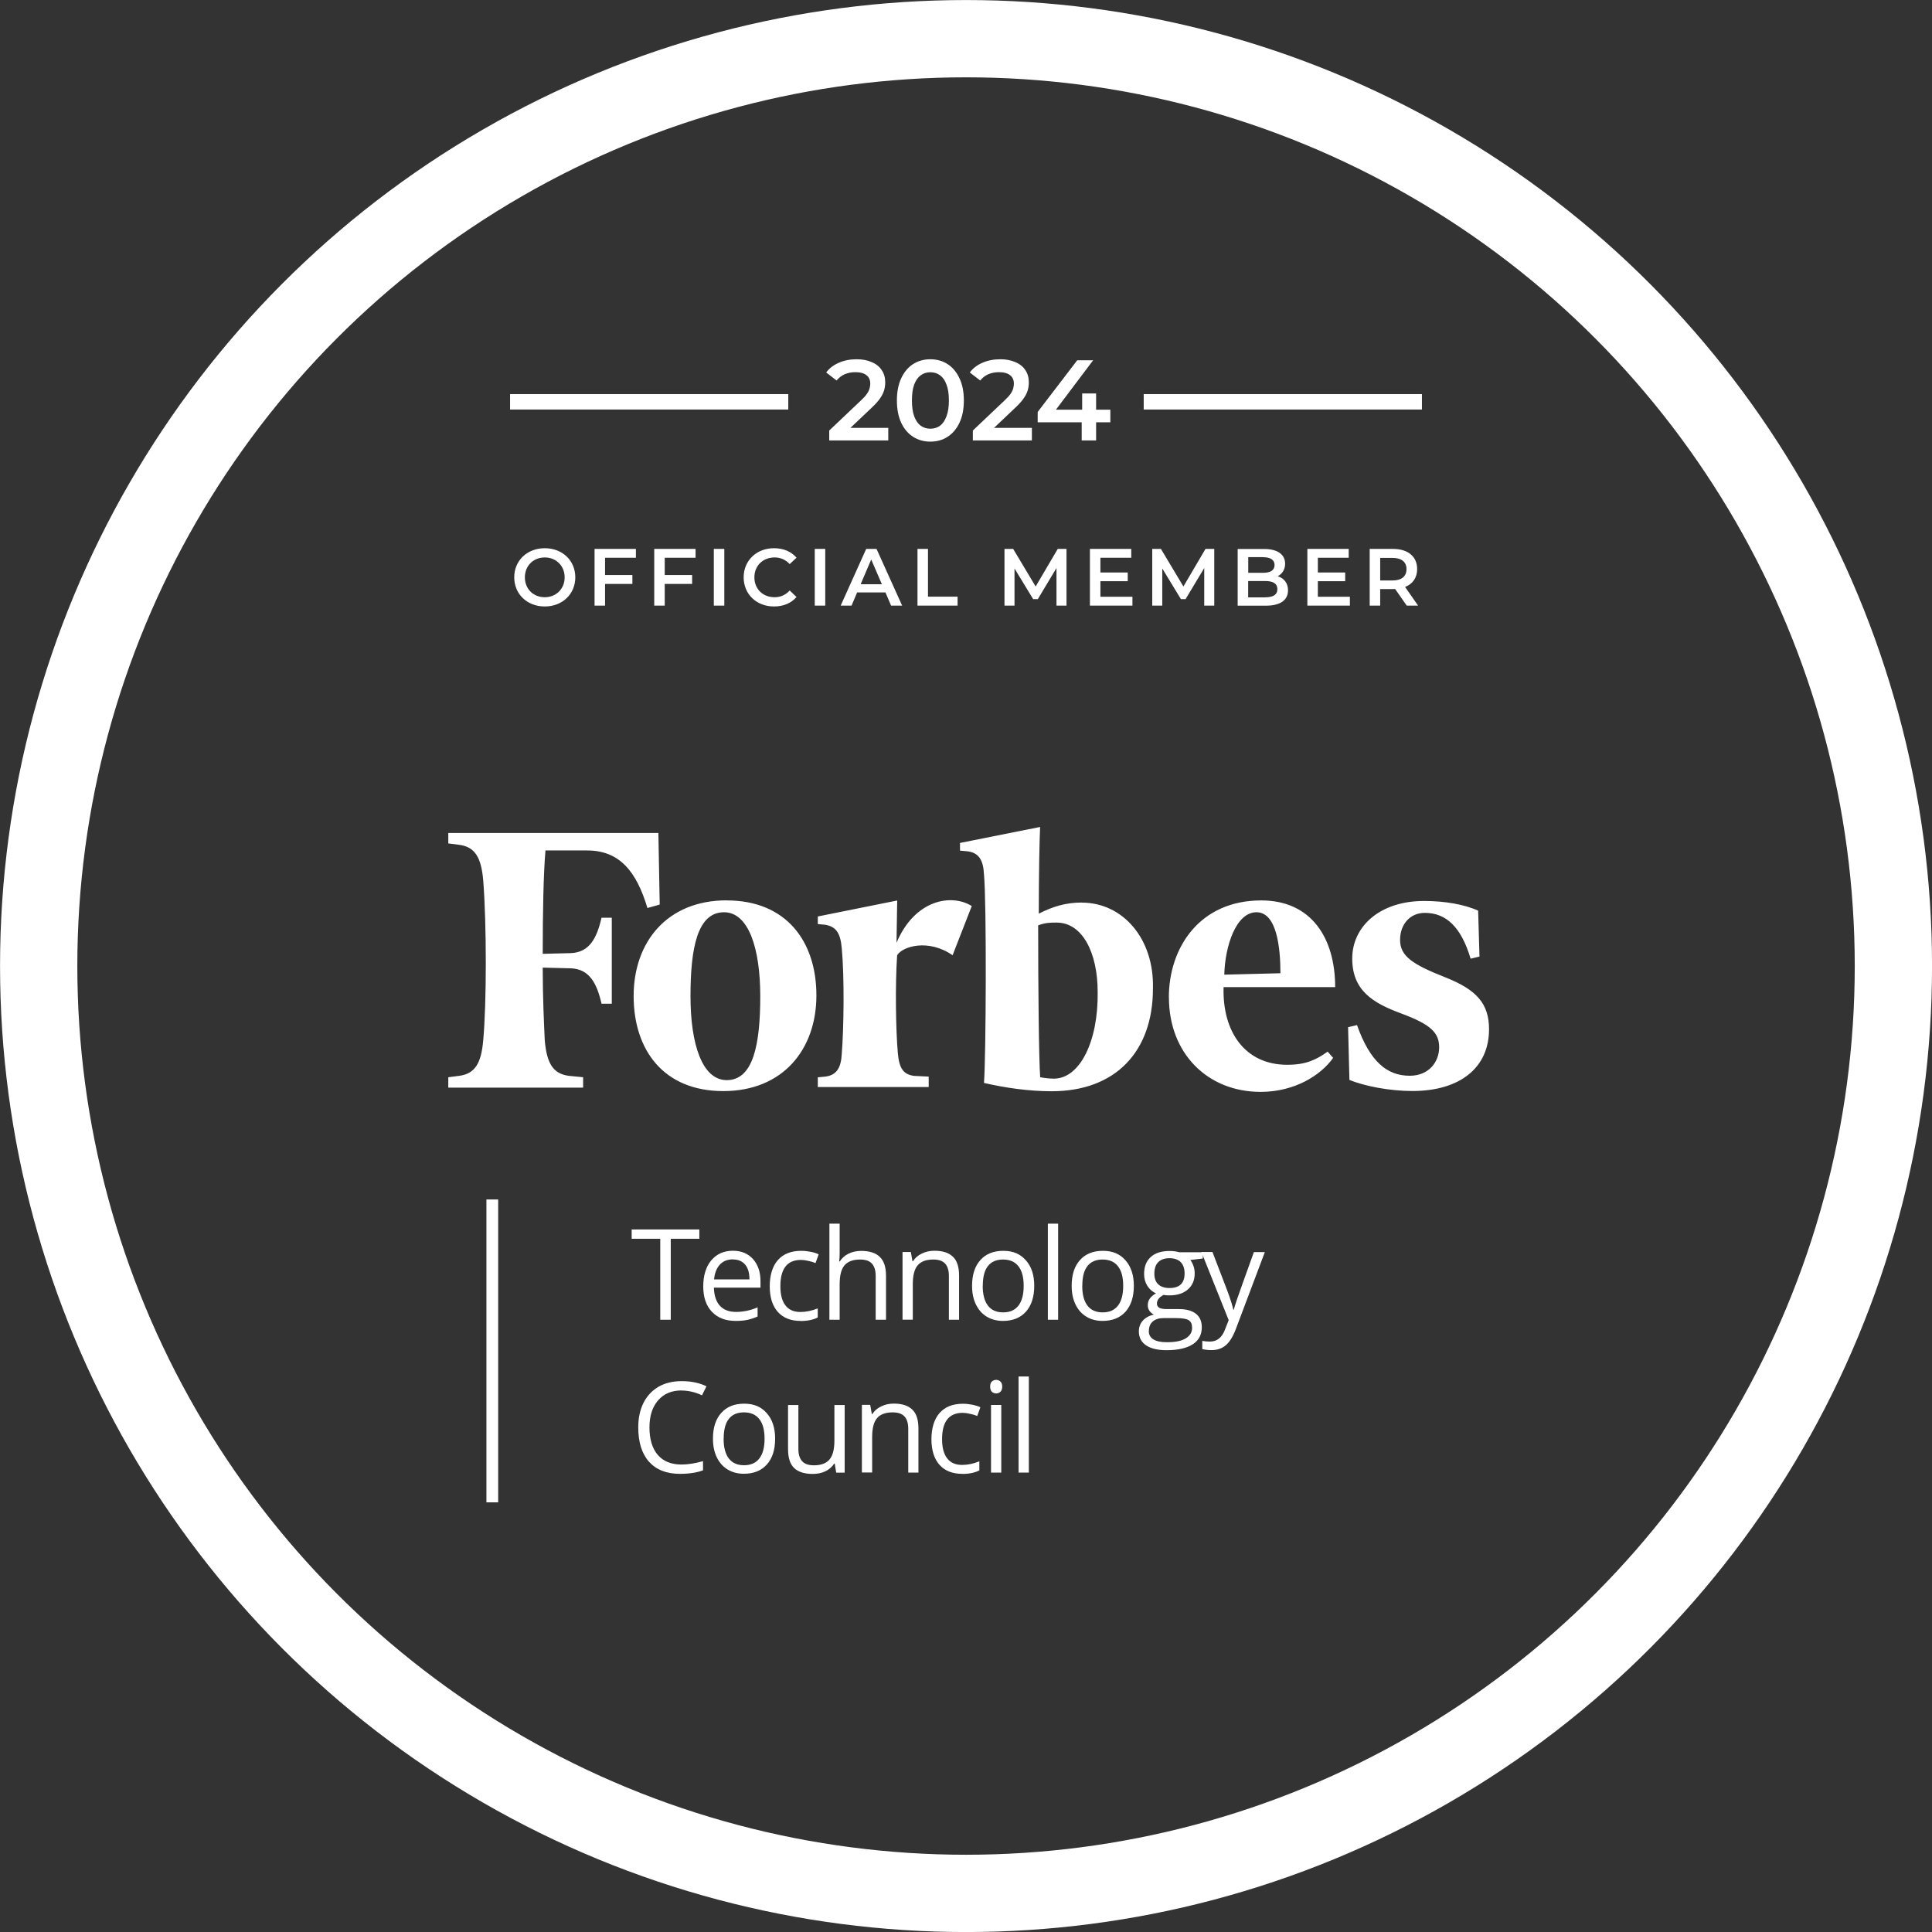<svg xmlns="http://www.w3.org/2000/svg" xmlns:xlink="http://www.w3.org/1999/xlink" id="Layer_2" data-name="Layer 2" viewBox="0 0 246.73 246.73"><rect x="0" y="0" width="246.73" height="246.73" fill="#333333" stroke="none"/><defs><style>      .cls-1 {        stroke: #fff;        stroke-width: 9.87px;      }      .cls-1, .cls-2 {        fill: none;      }      .cls-3 {        fill: #fff;      }      .cls-4 {        clip-path: url(#clippath);      }    </style><clipPath id="clippath"><rect class="cls-2" width="246.73" height="246.73"></rect></clipPath></defs><g id="Layer_1-2" data-name="Layer 1"><g class="cls-4"><g><circle class="cls-1" cx="123.37" cy="123.37" r="118.43"></circle><path class="cls-3" d="M69.57,77.45c2.24,0,3.9-1.57,3.9-3.72s-1.65-3.72-3.9-3.72-3.9,1.58-3.9,3.72,1.65,3.72,3.9,3.72ZM69.57,76.27c-1.46,0-2.54-1.06-2.54-2.54s1.09-2.54,2.54-2.54,2.54,1.07,2.54,2.54-1.09,2.54-2.54,2.54ZM81.21,71.23v-1.13h-5.28v7.24h1.34v-2.77h3.49v-1.14h-3.49v-2.2h3.94ZM88.83,71.23v-1.13h-5.28v7.24h1.34v-2.77h3.5v-1.14h-3.5v-2.2h3.94ZM91.16,77.34h1.34v-7.24h-1.34v7.24ZM98.85,77.45c1.19,0,2.2-.42,2.87-1.21l-.87-.83c-.53.58-1.18.86-1.93.86-1.5,0-2.58-1.05-2.58-2.54s1.09-2.54,2.58-2.54c.75,0,1.41.28,1.93.85l.87-.82c-.67-.79-1.69-1.21-2.87-1.21-2.22,0-3.88,1.56-3.88,3.72s1.65,3.72,3.87,3.72ZM104.05,77.34h1.34v-7.24h-1.34v7.24ZM113.8,77.34h1.41l-3.27-7.24h-1.32l-3.26,7.24h1.39l.71-1.68h3.62l.72,1.68ZM109.91,74.61l1.35-3.16,1.36,3.16h-2.72ZM117.16,77.34h5.13v-1.14h-3.78v-6.1h-1.34v7.24ZM136.2,77.34v-7.24h-1.12l-2.82,4.8-2.87-4.8h-1.11v7.24h1.28v-4.74l2.38,3.91h.6l2.38-3.97v4.8h1.28ZM140.53,76.22v-2h3.49v-1.11h-3.49v-1.88h3.94v-1.13h-5.28v7.24h5.43v-1.13h-4.08ZM155.07,77.34v-7.24h-1.12l-2.82,4.8-2.87-4.8h-1.11v7.24h1.28v-4.74l2.38,3.91h.6l2.38-3.97v4.8h1.28ZM163.19,73.58c.56-.3.93-.85.93-1.59,0-1.15-.93-1.88-2.67-1.88h-3.39v7.24h3.6c1.86,0,2.83-.72,2.83-1.96,0-.94-.53-1.55-1.3-1.8ZM161.31,71.16c.93,0,1.46.33,1.46,1s-.53.99-1.46.99h-1.9v-2h1.9ZM161.57,76.29h-2.17v-2.09h2.17c1.01,0,1.56.32,1.56,1.04s-.55,1.04-1.56,1.04ZM168.3,76.22v-2h3.49v-1.11h-3.49v-1.88h3.94v-1.13h-5.28v7.24h5.43v-1.13h-4.08ZM181.1,77.34l-1.66-2.38c.98-.38,1.54-1.19,1.54-2.29,0-1.6-1.18-2.57-3.08-2.57h-2.98v7.24h1.34v-2.11h1.63c.09,0,.19,0,.28-.01l1.48,2.12h1.45ZM179.62,72.68c0,.91-.61,1.45-1.79,1.45h-1.57v-2.88h1.57c1.18,0,1.79.53,1.79,1.44Z"></path><path class="cls-3" d="M85.66,168.54h-1.34v-10.34h-3.65v-1.19h8.64v1.19h-3.65v10.34Z"></path><path class="cls-3" d="M93.94,168.69c-1.28,0-2.29-.39-3.03-1.17-.74-.78-1.1-1.86-1.1-3.24s.34-2.5,1.02-3.32c.69-.82,1.61-1.23,2.77-1.23,1.08,0,1.94.36,2.57,1.07.63.71.95,1.65.95,2.81v.83h-5.95c.03,1.01.28,1.78.76,2.31.49.53,1.17.79,2.06.79.93,0,1.85-.19,2.76-.58v1.17c-.46.2-.9.34-1.32.43-.41.09-.91.13-1.49.13ZM93.58,160.83c-.69,0-1.25.23-1.66.68-.41.45-.65,1.08-.73,1.88h4.52c0-.83-.18-1.46-.55-1.89-.37-.44-.89-.66-1.58-.66Z"></path><path class="cls-3" d="M102.24,168.69c-1.25,0-2.22-.38-2.91-1.15-.68-.77-1.03-1.86-1.03-3.27s.35-2.56,1.04-3.35c.7-.79,1.69-1.18,2.98-1.18.42,0,.83.05,1.25.13.42.09.74.19.98.32l-.4,1.11c-.29-.12-.6-.21-.95-.28-.34-.08-.64-.12-.91-.12-1.76,0-2.63,1.12-2.63,3.36,0,1.06.21,1.88.64,2.44.43.57,1.07.85,1.91.85.72,0,1.46-.15,2.22-.46v1.16c-.58.3-1.31.45-2.18.45Z"></path><path class="cls-3" d="M111.83,168.54v-5.59c0-.7-.16-1.23-.48-1.58-.32-.35-.82-.52-1.51-.52-.91,0-1.57.25-1.99.74-.42.49-.62,1.3-.62,2.43v4.52h-1.31v-12.27h1.31v3.71c0,.45-.02.82-.06,1.11h.08c.26-.41.62-.74,1.1-.98.48-.24,1.02-.36,1.63-.36,1.06,0,1.85.25,2.37.76.53.5.8,1.3.8,2.39v5.64h-1.31Z"></path><path class="cls-3" d="M121.18,168.54v-5.59c0-.7-.16-1.23-.48-1.58-.32-.35-.82-.52-1.51-.52-.9,0-1.57.24-1.99.73-.42.49-.63,1.29-.63,2.42v4.53h-1.31v-8.64h1.06l.21,1.18h.06c.27-.43.64-.75,1.13-.98.48-.24,1.02-.36,1.62-.36,1.04,0,1.82.25,2.35.76.53.5.79,1.3.79,2.41v5.64h-1.31Z"></path><path class="cls-3" d="M132.08,164.21c0,1.41-.36,2.51-1.06,3.3-.71.79-1.69,1.18-2.94,1.18-.77,0-1.46-.18-2.06-.54-.6-.36-1.06-.88-1.39-1.56-.33-.68-.49-1.47-.49-2.38,0-1.41.35-2.5,1.06-3.29.7-.79,1.68-1.18,2.93-1.18s2.17.4,2.88,1.21c.72.8,1.07,1.89,1.07,3.26ZM125.5,164.21c0,1.1.22,1.94.66,2.52.44.58,1.09.87,1.95.87s1.51-.29,1.95-.86c.45-.58.67-1.42.67-2.53s-.22-1.93-.67-2.5c-.44-.57-1.1-.86-1.96-.86s-1.5.28-1.94.84c-.44.56-.65,1.4-.65,2.51Z"></path><path class="cls-3" d="M135.13,168.54h-1.31v-12.27h1.31v12.27Z"></path><path class="cls-3" d="M144.8,164.21c0,1.41-.36,2.51-1.06,3.3-.71.79-1.69,1.18-2.94,1.18-.77,0-1.46-.18-2.06-.54-.6-.36-1.06-.88-1.39-1.56-.33-.68-.49-1.47-.49-2.38,0-1.41.35-2.5,1.06-3.29.7-.79,1.68-1.18,2.93-1.18s2.17.4,2.88,1.21c.71.8,1.07,1.89,1.07,3.26ZM138.21,164.21c0,1.1.22,1.94.66,2.52.44.58,1.09.87,1.95.87s1.51-.29,1.95-.86c.45-.58.67-1.42.67-2.53s-.22-1.93-.67-2.5c-.44-.57-1.1-.86-1.96-.86s-1.5.28-1.94.84c-.44.56-.65,1.4-.65,2.51Z"></path><path class="cls-3" d="M153.61,159.89v.83l-1.6.19c.15.18.28.43.39.73.12.29.17.63.17,1,0,.85-.29,1.52-.87,2.03-.58.51-1.37.76-2.38.76-.26,0-.5-.02-.73-.06-.56.29-.84.67-.84,1.11,0,.24.1.41.29.53.19.11.53.17,1,.17h1.53c.94,0,1.65.2,2.15.59.5.39.76.97.76,1.72,0,.96-.38,1.68-1.15,2.18-.77.5-1.89.76-3.36.76-1.13,0-2-.21-2.62-.63-.61-.42-.91-1.01-.91-1.78,0-.53.17-.98.5-1.36.34-.38.81-.64,1.42-.78-.22-.1-.41-.26-.56-.47-.15-.21-.22-.45-.22-.73,0-.31.08-.59.25-.83.17-.24.43-.47.8-.69-.45-.18-.81-.5-1.1-.94-.28-.44-.42-.95-.42-1.51,0-.95.28-1.67.85-2.18.57-.52,1.37-.77,2.41-.77.45,0,.86.05,1.22.16h2.99ZM146.71,169.99c0,.47.2.82.59,1.06.39.24.96.36,1.7.36,1.1,0,1.91-.16,2.44-.5.53-.33.8-.77.8-1.33,0-.47-.14-.79-.43-.98-.29-.18-.83-.27-1.63-.27h-1.57c-.59,0-1.06.14-1.39.43-.33.28-.5.69-.5,1.22ZM147.42,162.66c0,.6.17,1.06.51,1.37.34.31.82.46,1.43.46,1.28,0,1.92-.62,1.92-1.86s-.65-1.95-1.94-1.95c-.62,0-1.09.17-1.42.5s-.5.82-.5,1.47Z"></path><path class="cls-3" d="M153.44,159.89h1.4l1.89,4.93c.42,1.13.67,1.94.77,2.44h.06c.07-.27.21-.72.43-1.37.22-.65.94-2.65,2.14-5.99h1.4l-3.71,9.84c-.37.97-.8,1.66-1.29,2.07-.49.41-1.09.61-1.81.61-.4,0-.79-.04-1.18-.13v-1.05c.29.06.61.09.97.09.9,0,1.54-.51,1.92-1.51l.48-1.23-3.48-8.69Z"></path><path class="cls-3" d="M87.04,177.57c-1.27,0-2.27.42-3,1.27-.73.84-1.1,1.99-1.1,3.46s.35,2.68,1.06,3.5c.71.82,1.72,1.23,3.03,1.23.8,0,1.72-.14,2.75-.43v1.17c-.8.3-1.78.45-2.96.45-1.7,0-3.01-.52-3.93-1.54-.92-1.03-1.38-2.49-1.38-4.39,0-1.19.22-2.23.66-3.12.45-.89,1.09-1.58,1.92-2.07.84-.48,1.83-.72,2.96-.72,1.21,0,2.27.22,3.17.66l-.57,1.15c-.87-.41-1.75-.61-2.62-.61Z"></path><path class="cls-3" d="M98.99,183.73c0,1.41-.35,2.51-1.06,3.3-.71.79-1.69,1.18-2.94,1.18-.77,0-1.46-.18-2.06-.54-.6-.36-1.06-.88-1.39-1.56s-.49-1.47-.49-2.38c0-1.41.35-2.5,1.06-3.29.7-.79,1.68-1.18,2.93-1.18s2.17.4,2.88,1.21c.71.8,1.07,1.89,1.07,3.26ZM92.41,183.73c0,1.1.22,1.94.66,2.52.44.58,1.09.87,1.95.87s1.51-.29,1.95-.86c.45-.58.67-1.42.67-2.53s-.22-1.93-.67-2.5c-.44-.57-1.1-.86-1.96-.86s-1.5.28-1.94.84c-.44.56-.65,1.4-.65,2.51Z"></path><path class="cls-3" d="M101.96,179.42v5.61c0,.7.16,1.23.48,1.58.32.35.82.52,1.51.52.9,0,1.56-.25,1.98-.74.42-.49.63-1.3.63-2.42v-4.54h1.31v8.64h-1.08l-.19-1.16h-.07c-.27.43-.64.75-1.12.98-.47.23-1.01.34-1.62.34-1.05,0-1.84-.25-2.37-.75-.52-.5-.78-1.3-.78-2.4v-5.65h1.32Z"></path><path class="cls-3" d="M115.99,188.06v-5.59c0-.7-.16-1.23-.48-1.58-.32-.35-.82-.52-1.51-.52-.9,0-1.57.24-1.99.73-.42.49-.63,1.29-.63,2.42v4.53h-1.31v-8.64h1.06l.21,1.18h.06c.27-.43.64-.75,1.13-.98.48-.24,1.02-.36,1.62-.36,1.04,0,1.82.25,2.35.76.53.5.79,1.3.79,2.41v5.64h-1.31Z"></path><path class="cls-3" d="M122.89,188.22c-1.25,0-2.22-.38-2.91-1.15-.68-.77-1.03-1.86-1.03-3.27s.35-2.56,1.04-3.35c.7-.79,1.69-1.18,2.98-1.18.42,0,.83.05,1.25.13.41.09.74.19.98.32l-.4,1.11c-.29-.12-.6-.21-.95-.28-.34-.08-.64-.12-.91-.12-1.75,0-2.63,1.12-2.63,3.36,0,1.06.21,1.88.64,2.44.43.57,1.07.85,1.91.85.72,0,1.46-.15,2.21-.46v1.16c-.58.3-1.31.45-2.18.45Z"></path><path class="cls-3" d="M127.87,188.06h-1.31v-8.64h1.31v8.64ZM126.45,177.08c0-.3.07-.52.22-.65.15-.14.33-.21.55-.21s.39.07.54.21c.15.14.23.36.23.65s-.08.52-.23.66c-.15.14-.33.21-.54.21-.22,0-.4-.07-.55-.21-.15-.15-.22-.37-.22-.66Z"></path><path class="cls-3" d="M131.39,188.06h-1.31v-12.27h1.31v12.27Z"></path><path class="cls-3" d="M62.12,153.18h1.5v38.68h-1.5v-38.68Z"></path><path class="cls-3" d="M138.17,115.26c-2.1,0-3.76.53-5.51,1.42,0-5.05.09-9.39.17-11.07l-10.23,2.04v.98l.96.09c1.4.18,2.01,1.06,2.1,2.92.35,3.72.26,23.47,0,26.66,2.71.62,5.68,1.06,8.65,1.06,8.13,0,12.93-5.05,12.93-13.11.17-6.38-3.85-10.98-9.09-10.98ZM134.59,137.75c-.61,0-1.31-.09-1.75-.18-.17-2.21-.26-11.34-.26-19.4.96-.35,1.57-.35,2.36-.35,3.32,0,5.24,3.9,5.24,8.86.09,6.29-2.27,11.07-5.59,11.07ZM84.25,115.52l-1.57.44c-1.4-4.69-3.58-7.35-7.69-7.35h-5.33c-.26,3.01-.35,7.97-.35,13.2l3.58-.09c2.36-.09,3.32-1.86,3.93-4.52h1.31v10.98h-1.31c-.61-2.66-1.57-4.43-3.93-4.52l-3.58-.09c0,3.99.17,7.26.26,9.3.26,2.92,1.05,4.25,3.06,4.52l1.84.18v1.33h-17.22v-1.33l1.4-.18c2.01-.27,2.8-1.59,3.06-4.52.44-4.78.44-14.88,0-20.46-.26-2.92-1.05-4.25-3.06-4.52l-1.4-.18v-1.33h26.83l.17,9.12ZM92.81,114.99c7.6,0,11.45,5.23,11.45,12.13s-4.28,12.22-11.89,12.22-11.45-5.23-11.45-12.14,4.28-12.22,11.89-12.22ZM92.46,116.5c-3.41,0-4.28,4.61-4.28,10.72s1.49,10.72,4.63,10.72c3.41,0,4.28-4.61,4.28-10.72s-1.49-10.72-4.63-10.72ZM149.27,127.39c0-6.38,3.93-12.4,11.8-12.4,6.38,0,9.44,4.78,9.44,11.07h-14.25c-.17,5.67,2.71,9.92,8.13,9.92,2.36,0,3.67-.62,5.16-1.68l.7.8c-1.57,2.21-4.89,4.34-9.26,4.34-6.82,0-11.71-4.96-11.71-12.05ZM156.35,124.47l7.17-.18c0-3.19-.44-7.79-3.06-7.79s-4.02,4.34-4.11,7.97ZM188.95,122.16l-1.14.27c-1.22-4.08-3.15-5.85-5.86-5.85-1.84,0-3.15,1.42-3.15,3.45s1.49,3.1,5.77,4.78c4.02,1.59,5.59,3.37,5.59,6.64,0,4.87-3.67,7.88-9.79,7.88-2.88,0-6.12-.62-8.04-1.42l-.17-6.73,1.14-.27c1.66,4.69,3.85,6.47,6.73,6.47,2.45,0,3.76-1.77,3.76-3.63s-1.05-2.92-4.89-4.34c-3.58-1.33-6.21-2.92-6.21-7s3.5-7.35,9.18-7.35c2.62,0,5.16.44,6.9,1.24l.17,5.85ZM121.65,121.99c-3.06-2.13-6.38-1.15-7.08,0-.26,3.81-.17,9.57.09,12.49.17,1.95.7,2.75,2.1,2.92l1.84.09v1.33h-14.16v-1.24l.96-.09c1.4-.18,2.01-1.06,2.1-2.92.26-3.19.35-9.74,0-13.46-.17-1.95-.7-2.75-2.1-3.01l-.96-.09v-.97l10.14-2.04-.09,5.4c2.36-5.58,7.08-6.29,9.61-4.69l-2.45,6.29Z"></path><path class="cls-3" d="M105.9,56.25v-1.27l4.07-3.86c.34-.32.6-.6.76-.85.17-.24.27-.47.32-.67.06-.21.09-.41.09-.6,0-.47-.16-.83-.48-1.08-.32-.26-.8-.39-1.42-.39-.5,0-.95.09-1.36.26-.4.18-.75.44-1.04.8l-1.33-1.02c.4-.54.94-.95,1.61-1.24.68-.3,1.44-.45,2.28-.45.74,0,1.38.12,1.93.37.56.23.98.57,1.27,1.01.3.44.45.96.45,1.56,0,.33-.04.66-.13.99-.09.32-.25.66-.5,1.02-.24.36-.6.77-1.07,1.21l-3.5,3.32-.39-.72h5.98v1.61h-7.55ZM118.81,56.4c-.81,0-1.54-.2-2.19-.61-.64-.41-1.15-1-1.52-1.78-.37-.79-.56-1.75-.56-2.87s.19-2.07.56-2.85c.37-.79.88-1.39,1.52-1.8.65-.41,1.38-.61,2.19-.61s1.55.2,2.19.61c.64.41,1.15,1.01,1.52,1.8.38.78.57,1.73.57,2.85s-.19,2.08-.57,2.87c-.37.78-.88,1.37-1.52,1.78-.64.41-1.37.61-2.19.61ZM118.81,54.75c.48,0,.89-.13,1.24-.38.35-.26.62-.66.82-1.2.21-.54.31-1.21.31-2.03s-.1-1.51-.31-2.03c-.19-.54-.47-.93-.82-1.18-.35-.26-.76-.39-1.24-.39s-.87.13-1.23.39c-.35.25-.63.65-.83,1.18-.2.53-.29,1.2-.29,2.03s.1,1.5.29,2.03c.21.54.48.94.83,1.2.36.25.77.38,1.23.38ZM124.24,56.25v-1.27l4.07-3.86c.34-.32.6-.6.76-.85.17-.24.27-.47.32-.67.06-.21.09-.41.09-.6,0-.47-.16-.83-.48-1.08-.32-.26-.8-.39-1.42-.39-.5,0-.95.09-1.36.26-.4.18-.75.44-1.04.8l-1.33-1.02c.4-.54.94-.95,1.61-1.24.68-.3,1.44-.45,2.28-.45.74,0,1.38.12,1.93.37.56.23.98.57,1.27,1.01.3.44.45.96.45,1.56,0,.33-.04.66-.13.99-.09.32-.25.66-.5,1.02-.24.36-.6.77-1.07,1.21l-3.5,3.32-.39-.72h5.98v1.61h-7.55ZM132.52,53.93v-1.32l5.05-6.6h2.03l-4.97,6.6-.95-.29h8.12v1.61h-9.27ZM138.14,56.25v-2.33l.06-1.61v-2.06h1.78v6h-1.84Z"></path><rect class="cls-3" x="65.14" y="50.33" width="35.53" height="1.97"></rect><rect class="cls-3" x="146.06" y="50.33" width="35.53" height="1.97"></rect></g></g></g></svg>